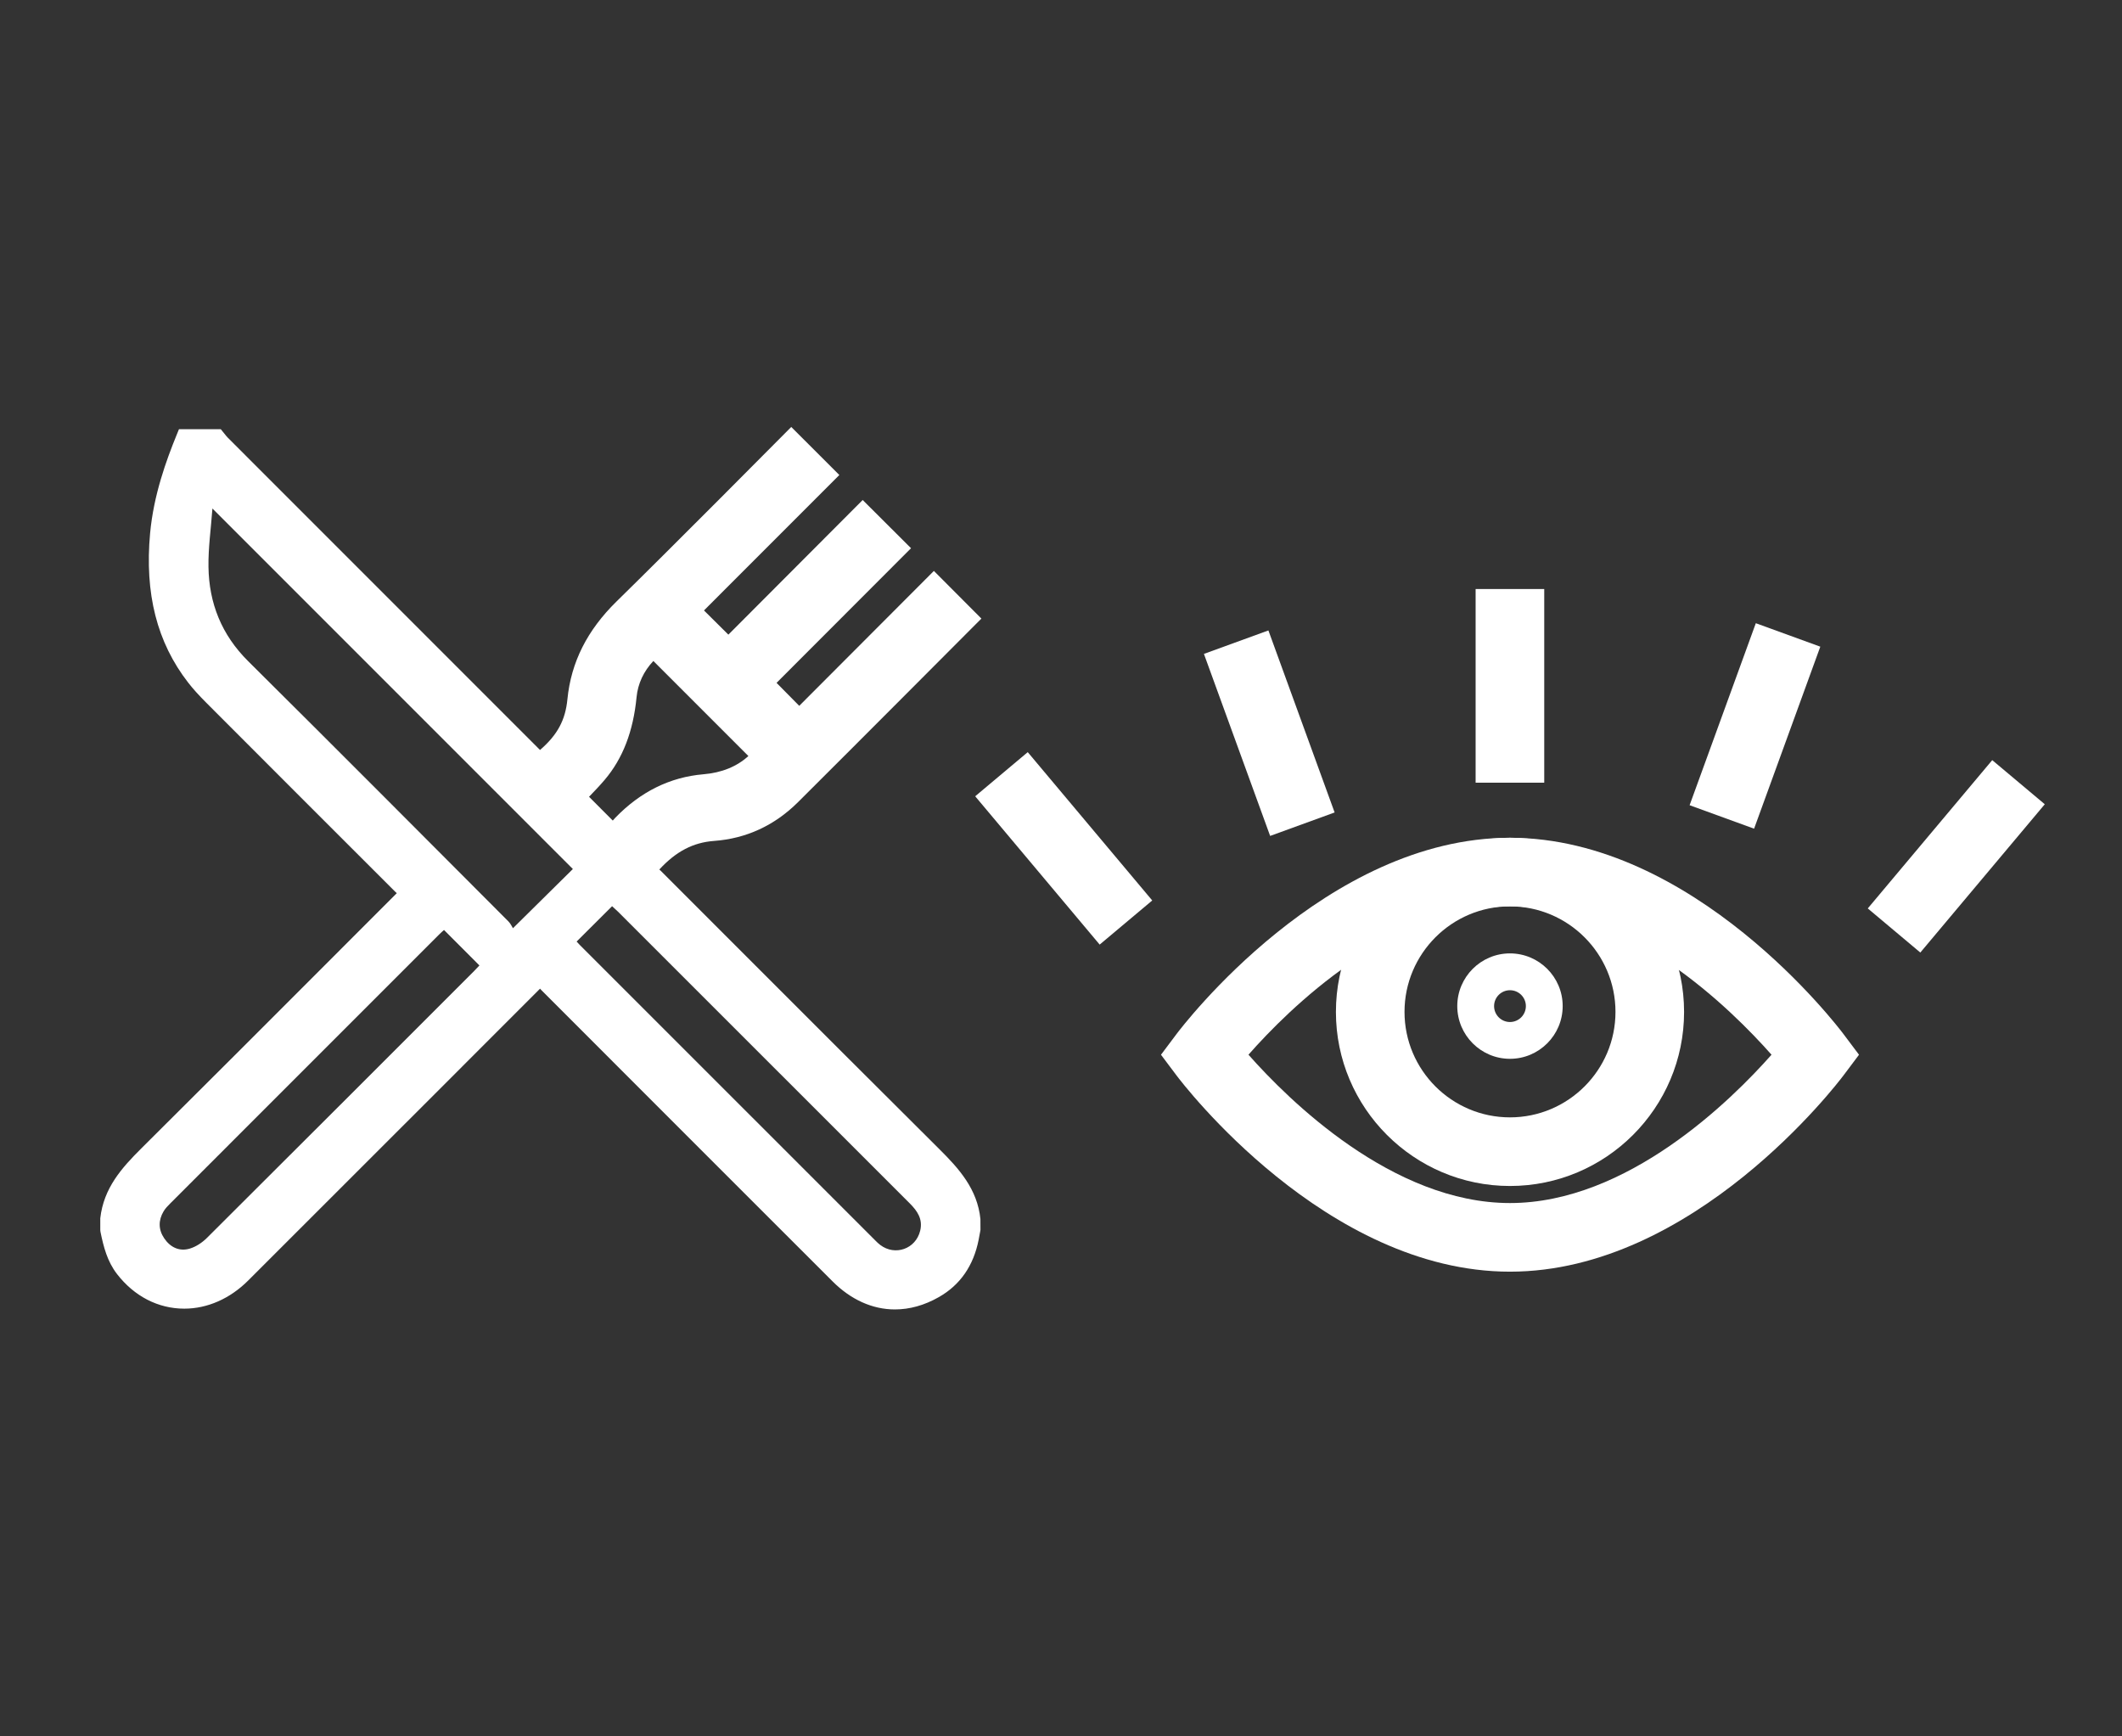 <svg xmlns="http://www.w3.org/2000/svg" xmlns:xlink="http://www.w3.org/1999/xlink" id="Calque_1" x="0px" y="0px" width="110px" height="90px" viewBox="761.167 -39.5 110 90" xml:space="preserve">
<rect x="761.167" y="-39.5" width="110" height="90" fill="#333333" stroke="none"/>
<g>
	<path fill="#FFFFFF" d="M809.856,20.057c-3.346-3.327-6.682-6.664-10.018-10.001l-4.414-4.416   c-0.023-0.024-0.051-0.049-0.078-0.072c0.867-0.941,1.756-1.401,2.836-1.481c1.67-0.122,3.135-0.799,4.352-2.009   c3.057-3.042,9.193-9.202,9.193-9.202l0.314-0.313l-2.463-2.471l-6.98,6.993l-1.176-1.191l6.971-6.979l-2.506-2.499l-6.963,6.979   l-1.264-1.255l7.016-7.019l-2.492-2.491l-0.314,0.316c-0.059,0.06-5.943,5.989-8.74,8.726c-1.525,1.494-2.359,3.151-2.549,5.067   c-0.105,1.083-0.512,1.847-1.42,2.634l-16.197-16.199c-0.049-0.049-0.09-0.104-0.133-0.158l-0.219-0.269h-2.168l-0.113,0.277   c-0.549,1.344-1.201,3.141-1.383,5.116c-0.287,3.127,0.357,5.657,1.971,7.738c0.248,0.32,0.539,0.643,0.941,1.046   c3.26,3.268,6.525,6.53,9.791,9.793c0.027,0.027,0.055,0.054,0.084,0.078c-0.014,0.014-0.027,0.027-0.041,0.041l-3.553,3.556   c-3.211,3.213-6.42,6.425-9.641,9.624c-1.023,1.018-1.957,2.057-2.135,3.629v0.611l0.01,0.09c0.16,0.777,0.348,1.529,0.859,2.191   c0.896,1.156,2.135,1.793,3.486,1.793c1.195,0,2.369-0.516,3.309-1.455c3.23-3.223,6.457-6.451,9.684-9.679l5.449-5.452   c0.02,0.023,0.041,0.047,0.063,0.07c5.031,5.038,10.066,10.072,15.104,15.105c0.949,0.949,2.066,1.451,3.227,1.451   c0.766,0,1.533-0.213,2.279-0.639c1.102-0.625,1.797-1.625,2.063-2.973l0.094-0.504l-0.002-0.57   C811.829,22.133,810.89,21.082,809.856,20.057z M791.718,1.782c0.262-0.273,0.537-0.558,0.793-0.86   c0.941-1.109,1.482-2.512,1.654-4.286c0.068-0.7,0.367-1.341,0.871-1.876l4.926,4.927c-0.6,0.548-1.385,0.866-2.338,0.946   c-1.721,0.146-3.254,0.902-4.559,2.25c-0.047,0.049-0.09,0.099-0.133,0.149l-1.23-1.233L791.718,1.782z M785.741,10.833   c-4.611,4.611-9.221,9.224-13.842,13.825c-0.246,0.246-0.572,0.465-0.9,0.561c-0.541,0.158-1.006-0.07-1.32-0.535   c-0.305-0.451-0.309-0.932-0.031-1.4c0.088-0.146,0.211-0.277,0.334-0.398c4.65-4.656,9.305-9.307,13.957-13.958   c0.082-0.082,0.168-0.156,0.244-0.226c0.631,0.632,1.227,1.228,1.836,1.839C785.938,10.623,785.843,10.73,785.741,10.833z    M787.757,8.612c-0.043-0.067-0.117-0.236-0.238-0.357c-4.492-4.502-8.979-9.01-13.492-13.489   c-1.371-1.361-2.027-2.999-2.053-4.888c-0.014-0.979,0.127-1.963,0.205-3.021c6.305,6.304,12.506,12.506,18.684,18.686   C789.89,6.505,788.87,7.514,787.757,8.612z M808.866,24.295c-0.229,0.938-1.297,1.318-2.068,0.734   c-0.092-0.068-0.176-0.15-0.258-0.234c-5.105-5.104-10.211-10.208-15.316-15.314c-0.061-0.061-0.117-0.127-0.166-0.179   c0.625-0.622,1.221-1.216,1.838-1.832c0.084,0.078,0.191,0.17,0.293,0.27c5.043,5.044,10.086,10.088,15.133,15.128   C808.722,23.268,809.015,23.691,808.866,24.295z"></path>
	<rect x="837.66" y="-8.97" fill="#FFFFFF" width="3.557" height="10.038"></rect>
	
		<rect x="822.016" y="-3.551" transform="matrix(0.342 0.94 -0.94 0.342 542.451 -778.304)" fill="#FFFFFF" width="10.037" height="3.556"></rect>
	
		<rect x="811.105" y="2.738" transform="matrix(0.643 0.766 -0.766 0.643 295 -623.582)" fill="#FFFFFF" width="10.036" height="3.557"></rect>
	
		<rect x="860.965" y="-0.465" transform="matrix(0.766 0.643 -0.643 0.766 204.642 -553.345)" fill="#FFFFFF" width="3.556" height="10.034"></rect>
	
		<rect x="850.063" y="-6.771" transform="matrix(0.94 0.342 -0.342 0.94 50.81 -291.555)" fill="#FFFFFF" width="3.556" height="10.036"></rect>
	<path fill="#FFFFFF" d="M839.44,26.413c-9.541,0-16.978-9.762-17.289-10.177l-0.801-1.067l0.801-1.067   c0.312-0.416,7.748-10.179,17.289-10.179c9.545,0,16.981,9.764,17.293,10.179l0.801,1.067l-0.801,1.067   C856.422,16.651,848.984,26.413,839.44,26.413z M825.885,15.167c2.063,2.334,7.462,7.689,13.556,7.689   c6.095,0,11.492-5.352,13.558-7.688c-2.064-2.335-7.463-7.69-13.558-7.69C833.326,7.478,827.943,12.83,825.885,15.167z"></path>
	<path fill="#FFFFFF" d="M839.44,21.972c-4.975,0-9.022-4.048-9.022-9.023c0-4.977,4.048-9.026,9.022-9.026   c4.977,0,9.026,4.049,9.026,9.026C848.467,17.924,844.417,21.972,839.44,21.972z M839.44,7.478c-3.014,0-5.466,2.454-5.466,5.47   c0,3.015,2.452,5.467,5.466,5.467c3.017,0,5.47-2.452,5.47-5.467C844.91,9.932,842.457,7.478,839.44,7.478z"></path>
	<path fill="#FFFFFF" d="M839.44,15.38c-1.506,0-2.731-1.226-2.731-2.733c0-1.506,1.226-2.731,2.731-2.731   c1.507,0,2.733,1.225,2.733,2.731C842.174,14.154,840.947,15.38,839.44,15.38z M839.44,11.825c-0.454,0-0.823,0.369-0.823,0.823   c0,0.455,0.369,0.825,0.823,0.825c0.455,0,0.825-0.37,0.825-0.825C840.266,12.194,839.896,11.825,839.44,11.825z"></path>
</g>
</svg>